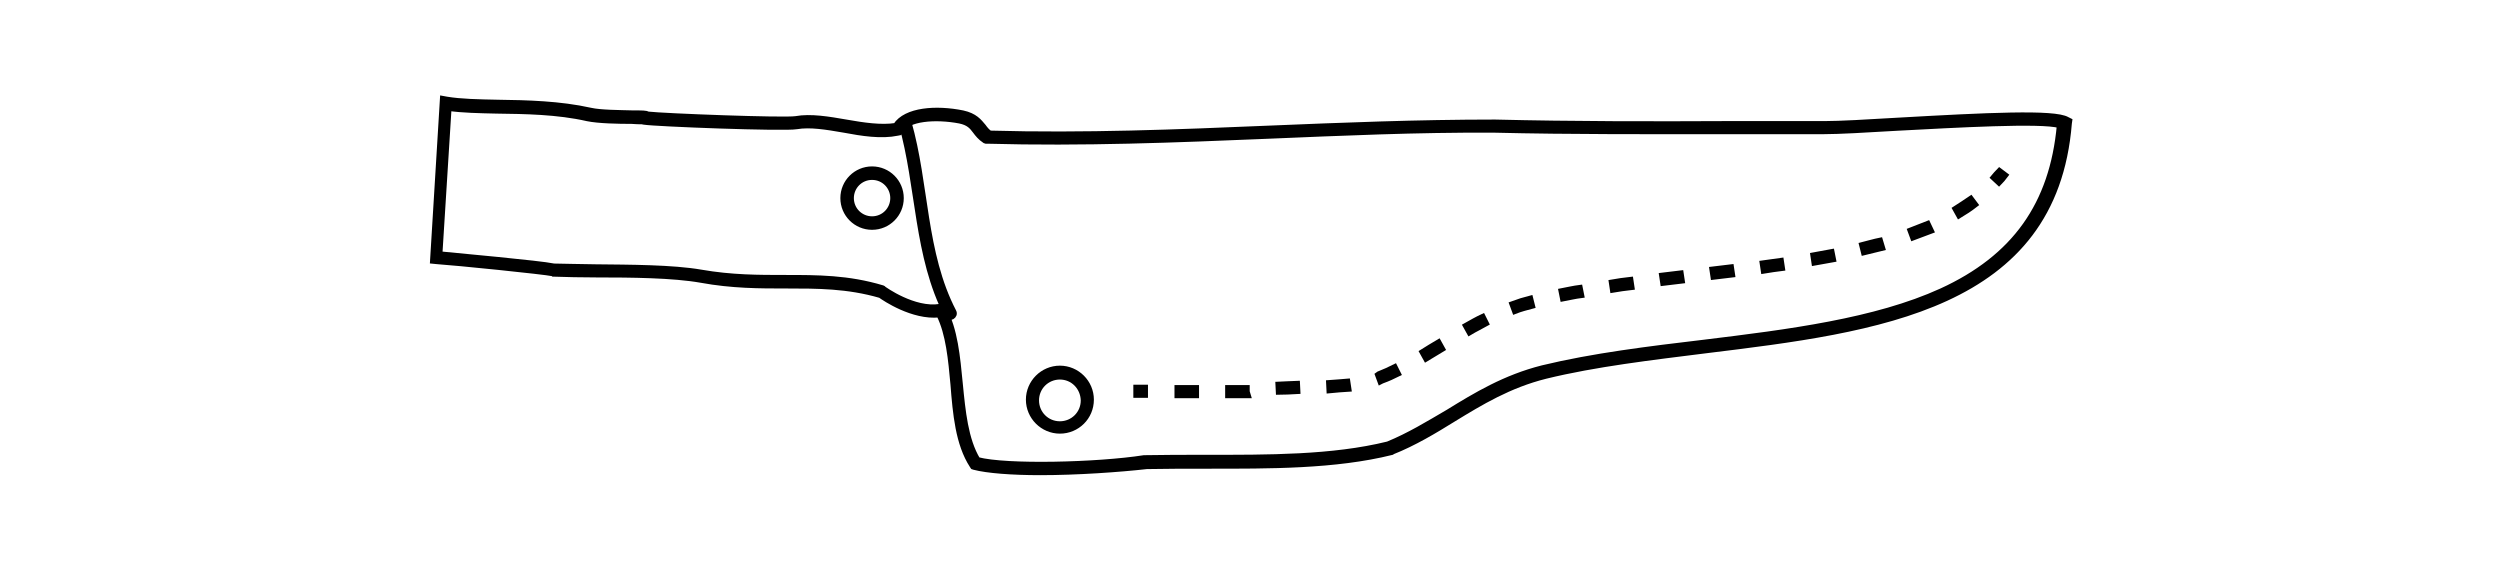 <?xml version="1.0" encoding="utf-8"?>
<!-- Generator: Adobe Illustrator 22.1.0, SVG Export Plug-In . SVG Version: 6.00 Build 0)  -->
<svg version="1.1" id="Calque_1" xmlns="http://www.w3.org/2000/svg" xmlns:xlink="http://www.w3.org/1999/xlink" x="0px" y="0px"
	 viewBox="0 0 656.2 149.9" enable-background="new 0 0 656.2 149.9" xml:space="preserve">
<g>
	<path stroke="#000000" stroke-width="1.444" stroke-miterlimit="10" d="M273,124c-7.3,0-13.9-0.5-17.3-1.4l-0.3-0.1l-0.2-0.3
		c-3.7-5.7-4.4-13.6-5-21.3c-0.6-6.5-1.2-13.3-3.7-18.3c-6.9,0.7-14.3-4.3-15.4-5.1c-8.6-2.5-16.5-2.5-24.7-2.5
		c-7,0-14.2,0-22.4-1.5c-7.3-1.3-18.4-1.4-27.4-1.4c-4.1,0-8-0.1-11-0.2h-0.3l-0.1-0.1c-2.2-0.5-25.9-2.9-30.6-3.2l-1-0.1l2.6-42.6
		l1.1,0.2c3.6,0.6,8.3,0.7,13.4,0.8c7.6,0.1,16.2,0.3,24.3,2.1c2.6,0.6,7.7,0.6,11.1,0.7c2.5,0,3.5,0,3.9,0.3
		c4.3,0.5,36,1.7,38.9,1.2c3.9-0.7,8.6,0.1,13.2,0.9c4.5,0.8,9.2,1.5,13,0.9c2.7-4.2,10.7-4.7,17.6-3.3c3.2,0.7,4.3,2.2,5.4,3.5
		c0.5,0.7,1,1.3,1.7,1.8c24.8,0.7,49.4-0.3,73.2-1.3c19.2-0.8,39.2-1.6,59.4-1.6c20.5,0.5,41.4,0.5,61.6,0.4c8.2,0,16.8,0,25.1,0
		c3.7,0,10.9-0.4,19.2-0.9c23-1.3,41-2.2,44.3-0.2l0.6,0.3l-0.1,0.7c-3.9,48.4-50.4,54.1-95.3,59.6c-14.3,1.8-29,3.5-42.1,6.7
		c-9.6,2.4-17,6.9-24.2,11.3c-5,3.1-10.3,6.3-16.1,8.6l-0.1,0.1c-14.9,3.7-32,3.6-48.5,3.6c-5.5,0-10.7,0-15.8,0.1
		C293.9,123.2,282.8,124,273,124z M256.6,120.7c7.5,2,31.5,1.4,43.7-0.5h0.1c5.2-0.1,10.4-0.1,16-0.1c16.4,0,33.3,0.1,47.9-3.5
		c5.6-2.3,10.5-5.3,15.8-8.4c7.3-4.5,14.9-9.1,24.8-11.6c13.2-3.2,28-5,42.3-6.7c22.2-2.7,45.1-5.6,62.4-13.5
		c19.2-8.8,29.1-22.7,31-43.5c-4.8-1.4-27.4-0.1-42.6,0.7c-8.3,0.5-15.5,0.9-19.3,0.9c-8.4,0-16.9,0-25.1,0
		c-20.2,0-41.1,0.1-61.6-0.4c-20.1-0.1-40,0.8-59.2,1.6c-24,1-48.7,2-73.7,1.3h-0.3l-0.3-0.1c-1.2-0.8-1.9-1.7-2.5-2.5
		c-0.9-1.2-1.7-2.2-4.1-2.7c-6.3-1.2-13.8-0.7-15.6,2.7l-0.2,0.4l-0.5,0.1c-4.3,0.9-9.3,0.1-14.1-0.8c-4.6-0.8-8.9-1.5-12.4-0.9
		c-3.4,0.6-37.2-0.7-40.1-1.2l-0.5-0.1c-0.6,0-1.6,0-2.7-0.1c-3.5,0-8.7-0.1-11.6-0.7c-7.9-1.8-16.4-1.9-23.9-2
		c-4.6-0.1-9-0.2-12.5-0.7l-2.4,38.3c4.9,0.5,26.2,2.4,30,3.2l0,0c2.9,0.1,6.8,0.1,10.9,0.2c9,0.1,20.2,0.1,27.7,1.4
		c8,1.4,15.2,1.4,22.1,1.4c8.5,0,16.5,0,25.5,2.7l0.2,0.1l0.1,0.1c0.1,0.1,8,5.8,14.8,4.7l0.7-0.1l0.3,0.7c3,5.4,3.6,12.6,4.3,19.7
		C252.7,107.9,253.4,115.4,256.6,120.7z M145.2,71.8L145.2,71.8L145.2,71.8z"/>
	<g>
		<path stroke="#000000" stroke-width="1.444" stroke-miterlimit="10" d="M524.7,48l-1.5-1.4c0.5-0.6,1-1.2,1.6-1.8l1.6,1.2
			C525.8,46.8,525.3,47.4,524.7,48z"/>
		<path stroke="#000000" stroke-width="1.444" stroke-miterlimit="10" d="M327.3,103.8h-5v-2h5v1l0.3,1H327.3z M327.2,102.6
			l-0.1-0.9L327.2,102.6z M314,103.8h-5v-2h5V103.8z M335.6,102.9l-0.1-2c1.6-0.1,3.1-0.1,5-0.2l0.1,2
			C338.7,102.8,337.1,102.9,335.6,102.9z M348.9,102.5l-0.1-2c1.8-0.1,3.5-0.3,4.9-0.4l0.3,2C352.5,102.2,350.8,102.3,348.9,102.5z
			 M362.3,100.2l-0.7-1.9c0.1-0.1,0.3-0.1,0.5-0.2c1.3-0.5,2.6-1.1,4-1.8l0.9,1.8c-1.4,0.7-2.7,1.3-4.1,1.8
			C362.6,100,362.5,100.1,362.3,100.2z M374.3,94.2l-1-1.8c1.4-0.9,2.8-1.7,4.3-2.6l1,1.8C377.1,92.5,375.8,93.3,374.3,94.2z
			 M385.7,87.3l-1-1.8c1.6-0.9,3-1.7,4.5-2.4l0.9,1.8C388.7,85.7,387.2,86.4,385.7,87.3z M397.6,81.7l-0.7-1.9
			c1.6-0.6,3.2-1.1,4.8-1.5l0.5,2C400.7,80.7,399.1,81.1,397.6,81.7z M410.2,78.4l-0.4-2c1.6-0.3,3.3-0.7,4.9-0.9l0.4,2
			C413.5,77.7,411.8,78.1,410.2,78.4z M423.3,76.1l-0.3-2c1.6-0.3,3.3-0.5,5-0.7l0.3,2C426.6,75.6,425,75.8,423.3,76.1z M436.5,74.3
			l-0.3-2c1.6-0.2,3.3-0.4,5-0.6l0.3,2C439.8,73.9,438.1,74.1,436.5,74.3z M449.7,72.7l-0.3-2c1.6-0.2,3.3-0.4,5-0.6l0.3,2
			C453,72.3,451.3,72.5,449.7,72.7z M462.9,71.1l-0.3-2c1.6-0.2,3.3-0.5,4.9-0.7l0.3,2C466.3,70.6,464.6,70.8,462.9,71.1z M476.2,69
			l-0.3-2c1.7-0.3,3.3-0.6,4.9-0.9l0.4,2C479.5,68.4,477.9,68.7,476.2,69z M489.2,66.3l-0.5-2c1.6-0.4,3.3-0.9,4.8-1.2l0.6,2
			C492.5,65.5,490.9,65.9,489.2,66.3z M502.1,62.4l-0.7-1.9c1.6-0.6,3.1-1.2,4.6-1.8l0.9,1.9C505.3,61.2,503.7,61.8,502.1,62.4z
			 M514.2,56.6l-1-1.8c1.4-0.9,2.8-1.8,4.1-2.7l1.2,1.6C517.1,54.8,515.7,55.7,514.2,56.6z"/>
		<rect x="298.2" y="101.7" stroke="#000000" stroke-width="1.444" stroke-miterlimit="10" width="2.4" height="2"/>
	</g>
	<path stroke="#000000" stroke-width="1.444" stroke-miterlimit="10" d="M278.2,113.1c-4.5,0-8.2-3.7-8.2-8.2
		c0-4.5,3.7-8.2,8.2-8.2c4.5,0,8.2,3.7,8.2,8.2C286.4,109.5,282.7,113.1,278.2,113.1z M278.2,98.9c-3.4,0-6.2,2.7-6.2,6.2
		c0,3.4,2.7,6.2,6.2,6.2c3.4,0,6.2-2.7,6.2-6.2C284.3,101.6,281.6,98.9,278.2,98.9z"/>
	<path stroke="#000000" stroke-width="1.444" stroke-miterlimit="10" d="M228.9,59.6c-4.2,0-7.6-3.4-7.6-7.6s3.4-7.6,7.6-7.6
		c4.2,0,7.6,3.4,7.6,7.6S233.1,59.6,228.9,59.6z M228.9,46.5c-3.1,0-5.5,2.5-5.5,5.5c0,3.1,2.5,5.5,5.5,5.5c3.1,0,5.5-2.5,5.5-5.5
		C234.4,49,232,46.5,228.9,46.5z"/>
	<path stroke="#000000" stroke-width="1.444" stroke-miterlimit="10" d="M250.3,81.8c-8-15.4-7.1-33.4-11.8-49.8
		c-0.3-1.2-2.2-0.7-1.9,0.5c4.7,16.6,3.9,34.7,12,50.3C249.2,83.9,250.9,82.9,250.3,81.8L250.3,81.8z"/>
</g>
</svg>

